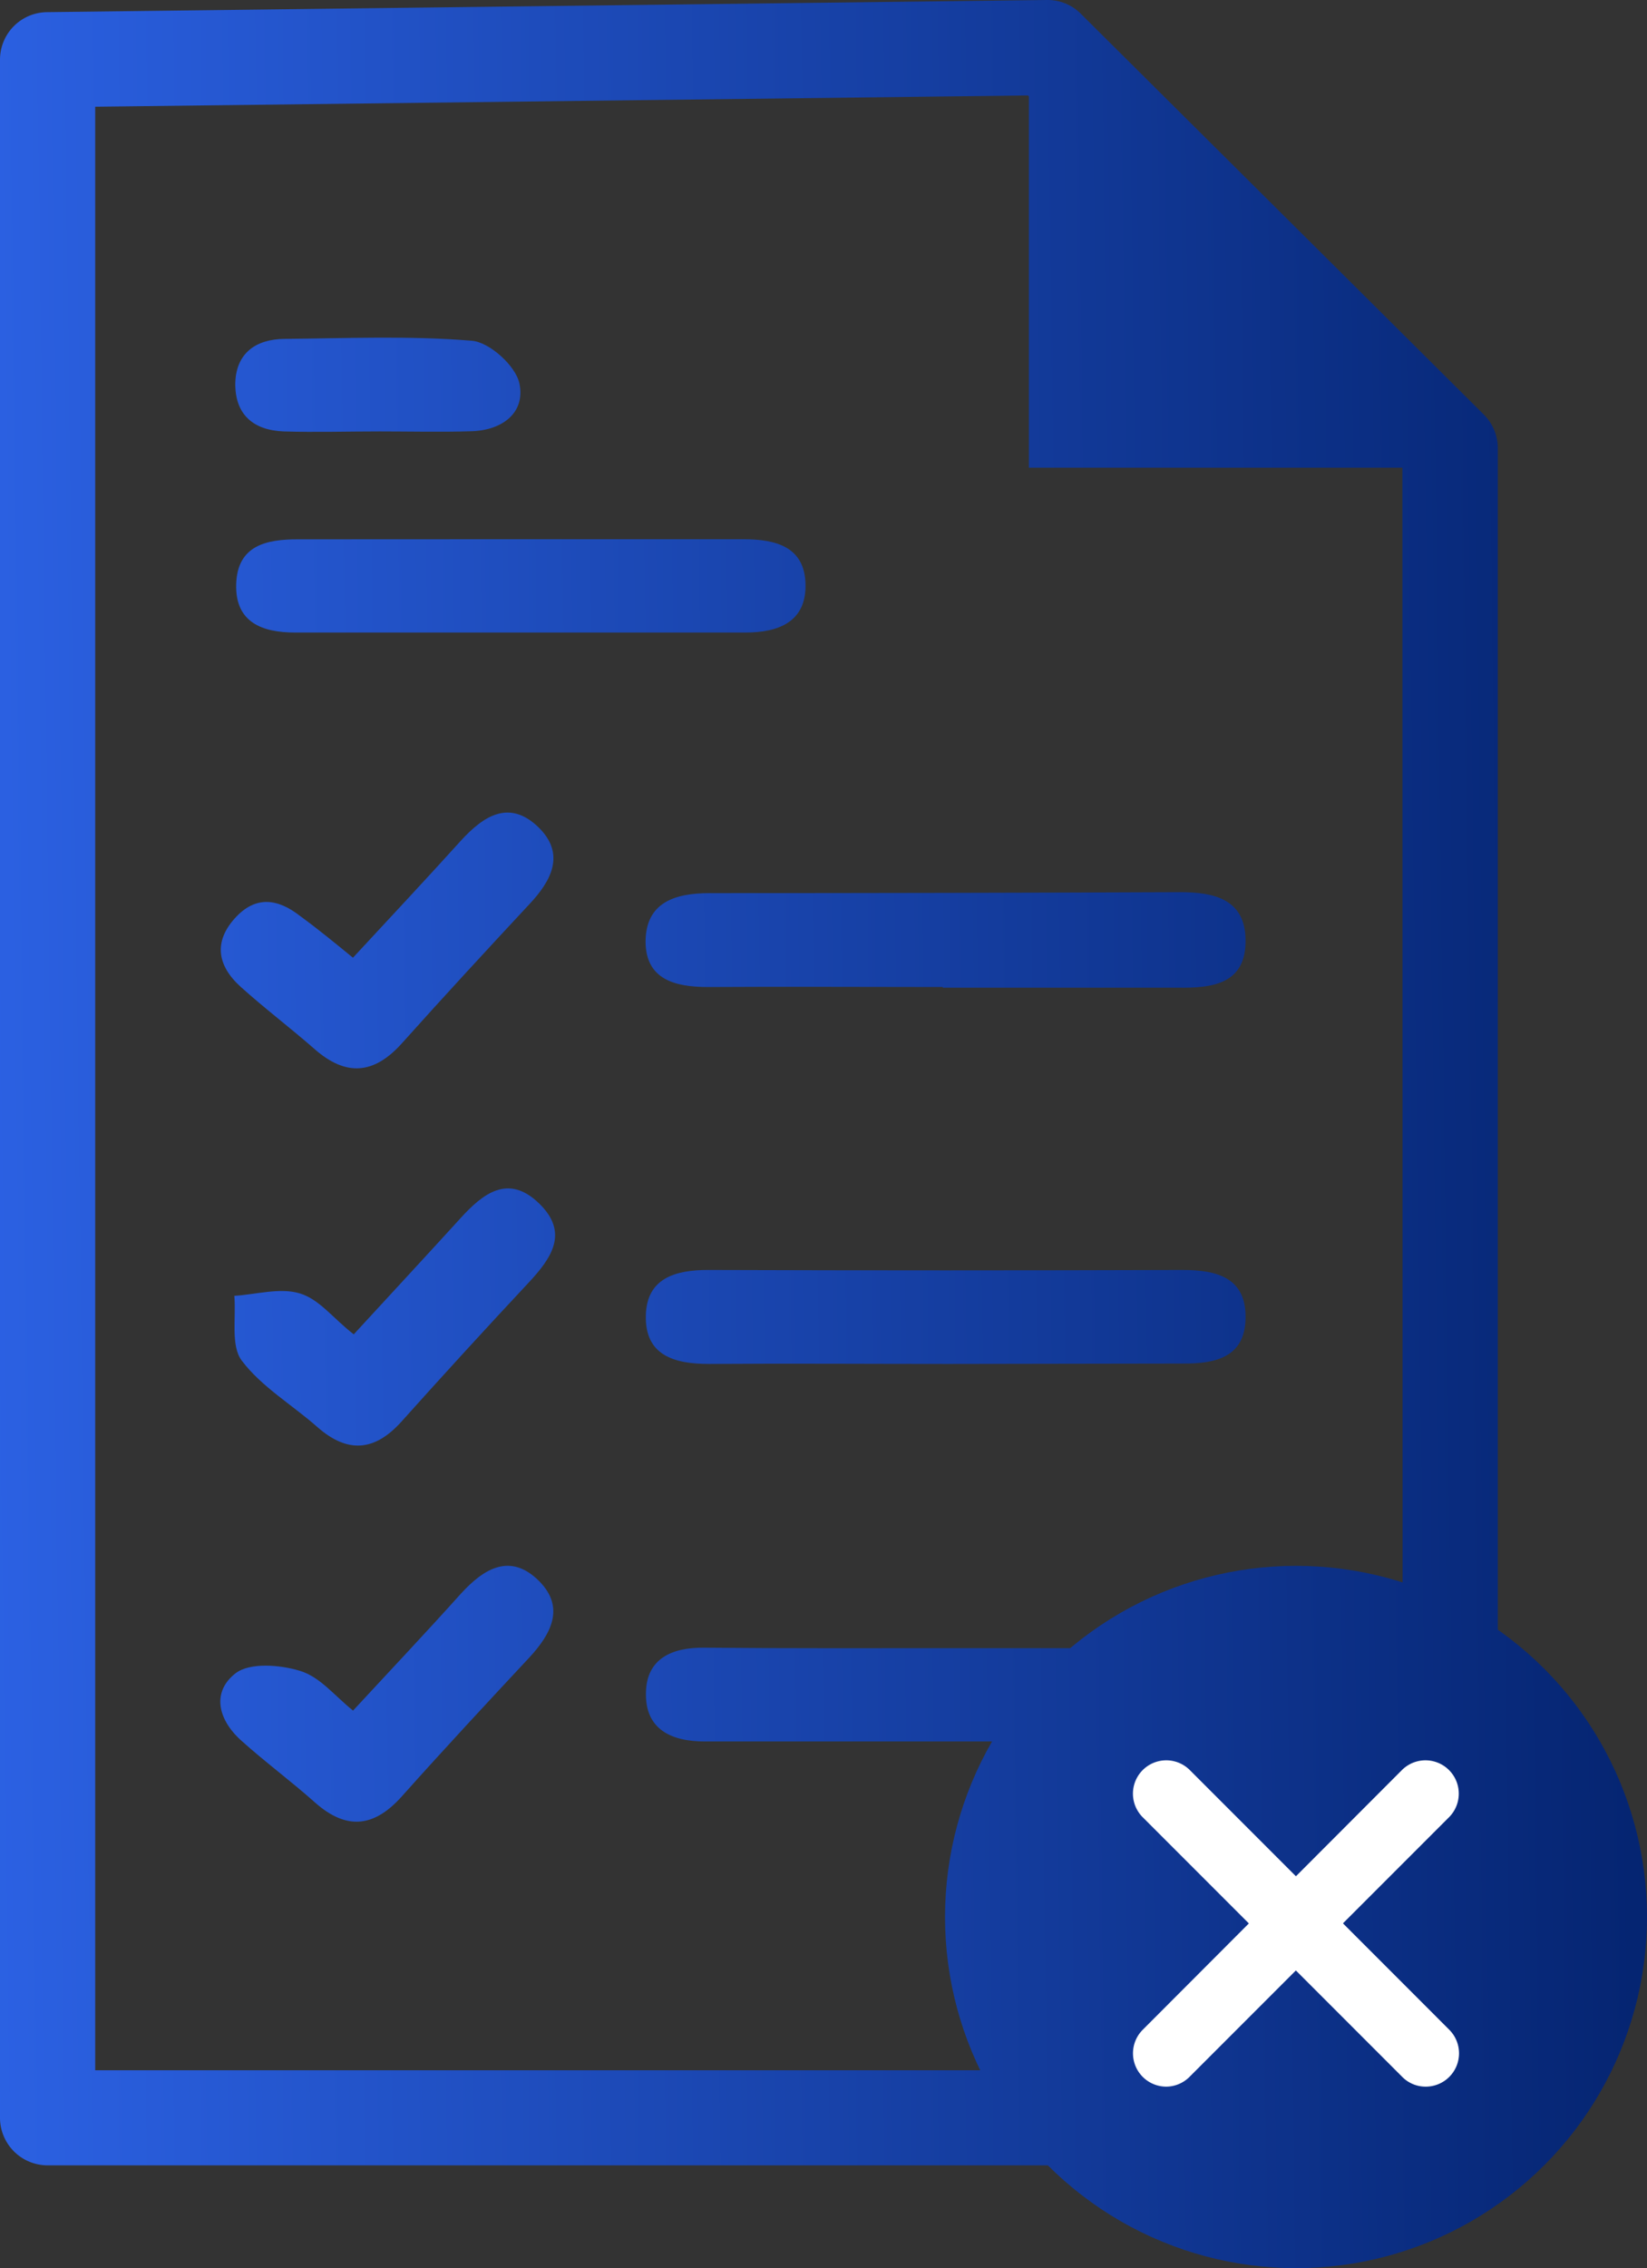 <svg xmlns="http://www.w3.org/2000/svg" xmlns:xlink="http://www.w3.org/1999/xlink" id="Capa_1" data-name="Capa 1" viewBox="0 0 168.13 231.43"><rect x="0" y="0" width="168.13" height="231.43" fill="#333333" stroke="none"/><defs><style>.cls-1{fill:url(#Degradado_sin_nombre_2);}.cls-2{fill:url(#Degradado_sin_nombre_2-2);}.cls-3{fill:url(#Degradado_sin_nombre_2-3);}.cls-4{fill:url(#Degradado_sin_nombre_2-4);}.cls-5{fill:url(#Degradado_sin_nombre_2-5);}.cls-6{fill:url(#Degradado_sin_nombre_2-6);}.cls-7{fill:url(#Degradado_sin_nombre_2-7);}.cls-8{fill:url(#Degradado_sin_nombre_2-8);}.cls-9{fill:url(#Degradado_sin_nombre_2-9);}.cls-10{fill:url(#Degradado_sin_nombre_2-10);}.cls-11{fill:#fff;}</style><linearGradient id="Degradado_sin_nombre_2" x1="2.64" y1="151.44" x2="233.96" y2="148.37" gradientUnits="userSpaceOnUse"><stop offset="0" stop-color="#3570ff"></stop><stop offset="1" stop-color="#001d63"></stop></linearGradient><linearGradient id="Degradado_sin_nombre_2-2" x1="2.13" y1="113.03" x2="233.45" y2="109.96" xlink:href="#Degradado_sin_nombre_2"></linearGradient><linearGradient id="Degradado_sin_nombre_2-3" x1="3.15" y1="189.91" x2="234.47" y2="186.85" xlink:href="#Degradado_sin_nombre_2"></linearGradient><linearGradient id="Degradado_sin_nombre_2-4" x1="1.64" y1="76.23" x2="232.96" y2="73.16" xlink:href="#Degradado_sin_nombre_2"></linearGradient><linearGradient id="Degradado_sin_nombre_2-5" x1="2.63" y1="150.7" x2="233.95" y2="147.64" xlink:href="#Degradado_sin_nombre_2"></linearGradient><linearGradient id="Degradado_sin_nombre_2-6" x1="2.12" y1="112.28" x2="233.44" y2="109.22" xlink:href="#Degradado_sin_nombre_2"></linearGradient><linearGradient id="Degradado_sin_nombre_2-7" x1="3.14" y1="189.13" x2="234.46" y2="186.07" xlink:href="#Degradado_sin_nombre_2"></linearGradient><linearGradient id="Degradado_sin_nombre_2-8" x1="1.37" y1="55.55" x2="232.69" y2="52.49" xlink:href="#Degradado_sin_nombre_2"></linearGradient><linearGradient id="Degradado_sin_nombre_2-9" x1="2.33" y1="127.84" x2="233.65" y2="124.78" xlink:href="#Degradado_sin_nombre_2"></linearGradient><linearGradient id="Degradado_sin_nombre_2-10" x1="-42.44" y1="197.91" x2="188.88" y2="194.85" xlink:href="#Degradado_sin_nombre_2"></linearGradient></defs><path class="cls-1" d="M142.71,154.33c-8.15,0-16.29-.06-24.44,0-3.57,0-6.58-.88-6.45-5,.11-3.74,3-4.6,6.39-4.59q24.21.08,48.41,0c3.54,0,6.53.81,6.42,5-.1,3.9-3.06,4.57-6.36,4.55C158.69,154.29,150.7,154.33,142.71,154.33Z" transform="translate(-45.89 -15.16)"></path><path class="cls-2" d="M142.14,115.87c-8,0-16-.05-24,0-3.35,0-6.3-.77-6.35-4.58,0-4.06,3-5,6.55-5q24,0,48-.1c3.41,0,6.62.67,6.7,4.8.09,4.56-3.33,5-6.9,4.95-8,0-16,0-24,0Z" transform="translate(-45.89 -15.16)"></path><path class="cls-3" d="M143,183.33c8,0,15.95,0,23.92,0,3.39,0,6.06,1,6,4.89-.08,3.59-2.67,4.63-5.82,4.63H117.83c-3.41,0-6.1-1.23-6-5,.07-3.45,2.64-4.59,5.89-4.57C126.13,183.36,134.57,183.33,143,183.33Z" transform="translate(-45.89 -15.16)"></path><path class="cls-4" d="M99.25,70.18c7.52,0,15,0,22.55,0,3.34,0,6.25.8,6.32,4.62S125.35,79.7,122,79.7q-23,0-46,0c-3.29,0-6.12-1-6-4.94s3.07-4.58,6.31-4.57Z" transform="translate(-45.89 -15.16)"></path><path class="cls-5" d="M82,151.31c3.74-4.07,7.34-7.94,10.89-11.84,2.29-2.52,4.86-4.56,8-1.55s1.29,5.62-1.05,8.13q-6.55,7-13,14.2c-2.72,3-5.47,3.22-8.54.53-2.58-2.28-5.71-4.11-7.73-6.79-1.15-1.53-.56-4.36-.76-6.61,2.24-.14,4.66-.86,6.68-.25S79.86,149.65,82,151.31Z" transform="translate(-45.89 -15.16)"></path><path class="cls-6" d="M81.92,112.88c3.84-4.14,7.45-8,11-11.92,2.35-2.58,5-4.29,8-1.33,2.69,2.69,1.27,5.39-1,7.8-4.37,4.69-8.72,9.4-13,14.18-2.84,3.17-5.7,3.42-8.92.59-2.46-2.16-5.09-4.14-7.53-6.34s-2.75-4.62-.61-7,4.43-2,6.7-.21C78.32,109.93,80,111.31,81.92,112.88Z" transform="translate(-45.89 -15.16)"></path><path class="cls-7" d="M81.93,189.7c3.86-4.17,7.48-8,11-11.92,2.37-2.6,5.07-4.22,8-1.29,2.67,2.69,1.22,5.39-1,7.79-4.37,4.68-8.73,9.37-13,14.15-2.82,3.17-5.64,3.52-8.88.65-2.45-2.18-5.09-4.13-7.53-6.32s-3-5-.58-6.87c1.46-1.12,4.54-.87,6.59-.24S80,188.15,81.93,189.7Z" transform="translate(-45.89 -15.16)"></path><path class="cls-8" d="M84.67,59.18c-3.28,0-6.56.1-9.83,0-3.08-.12-5-1.72-4.93-5,.11-3,2.11-4.41,5-4.44,6.39-.06,12.81-.34,19.16.19,1.8.15,4.46,2.56,4.84,4.34.64,3-1.74,4.79-4.86,4.89S87.79,59.18,84.67,59.18Z" transform="translate(-45.89 -15.16)"></path><path class="cls-9" d="M197.36,57.46,156.23,16.57a4.78,4.78,0,0,0-3.49-1.41L50.69,16.4a4.85,4.85,0,0,0-4.8,4.85v210a4.86,4.86,0,0,0,4.86,4.85H193.93a4.85,4.85,0,0,0,4.86-4.85V60.91A4.84,4.84,0,0,0,197.36,57.46ZM189.08,226.4H55.61V26.05l95.21-1.15.1.09V62.88H189l.05,0Z" transform="translate(-45.89 -15.16)"></path><circle class="cls-10" cx="132.3" cy="195.6" r="35.83"></circle><path class="cls-11" d="M191.43,228.07a3.35,3.35,0,0,1-2.4-1l-26.49-26.49a3.4,3.4,0,0,1,4.81-4.81l26.49,26.5a3.4,3.4,0,0,1-2.41,5.8Z" transform="translate(-45.89 -15.16)"></path><path class="cls-11" d="M164.94,228.07a3.4,3.4,0,0,1-2.4-5.8L189,195.77a3.4,3.4,0,0,1,4.81,4.81l-26.49,26.49A3.39,3.39,0,0,1,164.94,228.07Z" transform="translate(-45.89 -15.16)"></path></svg>